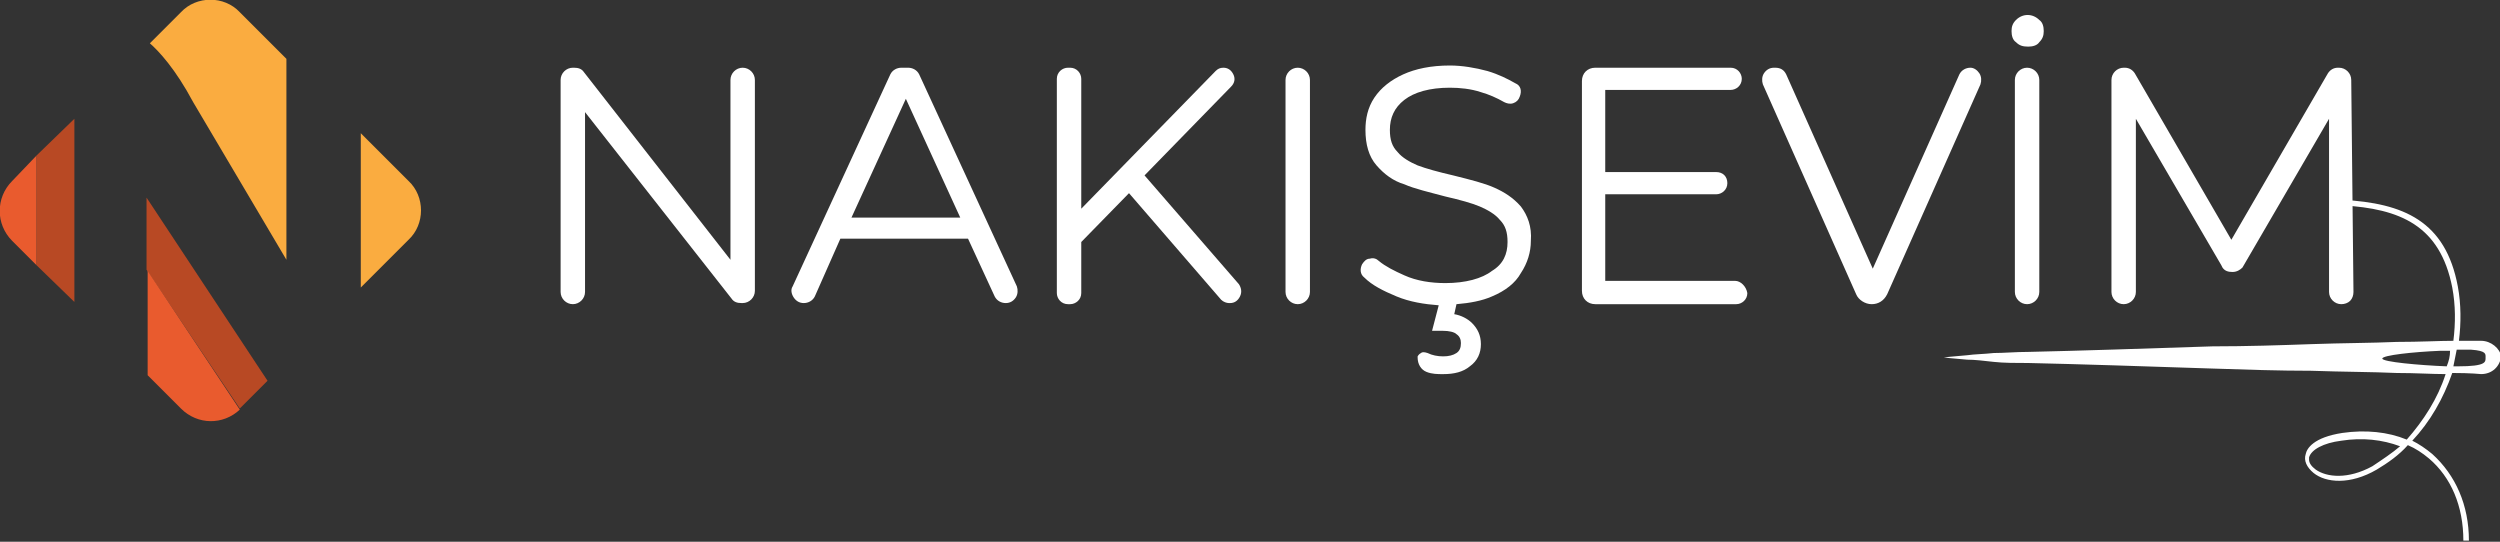 <?xml version="1.0" encoding="utf-8"?>
<!-- Generator: Adobe Illustrator 24.0.2, SVG Export Plug-In . SVG Version: 6.00 Build 0)  -->
<svg version="1.1" id="Layer_1" xmlns="http://www.w3.org/2000/svg" xmlns:xlink="http://www.w3.org/1999/xlink" x="0px" y="0px"
	 viewBox="0 0 225.2 48.8" style="enable-background:new 0 0 225.2 48.8;" xml:space="preserve">
<rect x="0" y="0" width="225.2" height="48.8" fill="#333333" stroke="none"/>
<style type="text/css">
	.st0{fill:#FFFFFF;}
	.st1{fill:#FAAC40;}
	.st2{fill:#E95B2E;}
	.st3{fill:#B84924;}
</style>
<g>
	<g>
		<path class="st0" d="M223.5,30.7L223.5,30.7c-0.1,0-0.8,0-2,0c0.2-1.6,0.2-3.3-0.1-4.9c-1.1-5.9-4.9-7.5-10.4-7.8v0.5
			c5.2,0.3,8.8,1.8,9.9,7.4c0.3,1.6,0.3,3.2,0.1,4.8c-1.3,0-3,0.1-5.1,0.1c-2.3,0.1-4.9,0.1-7.7,0.2s-5.8,0.2-8.9,0.2
			c-6,0.2-12.1,0.4-16.6,0.5c-1.1,0-2.2,0.1-3.1,0.1c-0.9,0.1-1.7,0.1-2.4,0.2c-1.3,0.1-2.1,0.2-2.1,0.2s0.8,0.1,2.1,0.2
			c0.7,0,1.5,0.1,2.4,0.2c0.9,0.1,2,0.1,3.1,0.1c4.5,0.1,10.6,0.3,16.6,0.5c3,0.1,6,0.2,8.9,0.2c2.8,0.1,5.5,0.1,7.7,0.2
			c1.7,0,3.2,0.1,4.4,0.1c-0.7,2.2-2,4.2-3.5,5.9c-1.7-0.7-3.7-0.9-5.8-0.6c-2.6,0.4-3.2,1.4-3.3,1.9c-0.2,0.6,0.1,1.2,0.7,1.7
			c1.1,0.9,3.3,1.1,5.7-0.3c1-0.6,2-1.3,2.8-2.2c0.7,0.3,1.3,0.7,1.9,1.2c2,1.7,3.1,4.3,3.1,7.4h0.5c0-3.2-1.2-5.9-3.3-7.8
			c-0.6-0.5-1.2-0.9-1.8-1.2c1.6-1.7,2.8-3.8,3.6-6.1c1.7,0,2.6,0.1,2.6,0.1c1,0,1.7-0.7,1.8-1.6C225.2,31.4,224.4,30.7,223.5,30.7z
			 M213.7,42c-2.2,1.2-4.1,1-5.1,0.3c-0.4-0.3-0.6-0.6-0.6-0.9c0-0.1,0-0.1,0-0.2c0.2-0.7,1.3-1.3,2.9-1.5c1.9-0.3,3.7-0.1,5.3,0.5
			C215.5,40.8,214.6,41.4,213.7,42z M220.4,33c-2.5-0.1-5.8-0.4-5.8-0.7s2.8-0.6,5.2-0.7l0,0h0.9C220.7,32.1,220.6,32.5,220.4,33z
			 M221.4,33c-0.1,0-0.3,0-0.4,0c0.1-0.5,0.2-1,0.3-1.5h1.3c1.4,0.1,1.3,0.4,1.3,0.7C223.9,32.6,224,33,221.4,33z"/>
	</g>
	<g>
		<path class="st0" d="M66.9,6.1c-0.6,0-1.1,0.5-1.1,1.1v16.2L52.6,6.5c-0.2-0.3-0.5-0.4-0.9-0.4h-0.1c-0.6,0-1.1,0.5-1.1,1.1v19.1
			c0,0.6,0.5,1.1,1.1,1.1s1.1-0.5,1.1-1.1V10.1l13.2,16.8c0.2,0.3,0.5,0.4,0.9,0.4h0.1c0.6,0,1.1-0.5,1.1-1.1v-19
			C68,6.6,67.5,6.1,66.9,6.1z"/>
		<path class="st0" d="M82.8,6.7c-0.2-0.4-0.6-0.6-1-0.6h-0.6c-0.4,0-0.8,0.2-1,0.6l-8.8,19.1c-0.2,0.3-0.1,0.7,0.1,1
			s0.5,0.5,0.9,0.5s0.8-0.2,1-0.6l2.3-5.2h11.5l2.4,5.2c0.2,0.4,0.6,0.6,1,0.6s0.7-0.2,0.9-0.5c0.2-0.3,0.2-0.7,0.1-1L82.8,6.7z
			 M86.5,19.6h-9.8l4.9-10.7L86.5,19.6z"/>
		<path class="st0" d="M103.1,15.8l7.8-8c0.3-0.3,0.4-0.7,0.2-1.1c-0.2-0.4-0.5-0.6-0.9-0.6c-0.3,0-0.5,0.1-0.7,0.3L97.4,18.8V7.1
			c0-0.5-0.4-1-1-1h-0.2c-0.5,0-1,0.4-1,1v19.3c0,0.5,0.4,1,1,1h0.2c0.5,0,1-0.4,1-1v-4.6l4.3-4.4L110,27c0.2,0.2,0.5,0.3,0.7,0.3
			h0.1c0.4,0,0.7-0.2,0.9-0.6c0.2-0.4,0.1-0.8-0.1-1.1L103.1,15.8z"/>
		<path class="st0" d="M116.9,6.1c-0.6,0-1.1,0.5-1.1,1.1v19.1c0,0.6,0.5,1.1,1.1,1.1s1.1-0.5,1.1-1.1V7.2
			C118,6.6,117.5,6.1,116.9,6.1z"/>
		<path class="st0" d="M156.3,25.3h-11.7v-7.8h10c0.5,0,1-0.4,1-1c0-0.6-0.4-1-1-1h-10V8.1h11.3c0.5,0,1-0.4,1-1c0-0.5-0.4-1-1-1
			h-12.2c-0.7,0-1.2,0.5-1.2,1.2v18.9c0,0.7,0.5,1.2,1.2,1.2h12.7c0.5,0,1-0.4,1-1l0,0C157.3,25.8,156.8,25.3,156.3,25.3z"/>
		<path class="st0" d="M177.5,6.1c-0.4,0-0.8,0.2-1,0.6l-7.8,17.5l-7.8-17.5c-0.2-0.4-0.5-0.6-1-0.6h-0.1c-0.4,0-0.7,0.2-0.9,0.5
			s-0.2,0.7-0.1,1l8.4,18.9c0.2,0.5,0.8,0.9,1.4,0.9s1.1-0.3,1.4-0.9l8.4-18.9c0.1-0.3,0.1-0.7-0.1-1C178.1,6.3,177.8,6.1,177.5,6.1
			z"/>
		<path class="st0" d="M182.6,6.1c-0.6,0-1.1,0.5-1.1,1.1v19.1c0,0.6,0.5,1.1,1.1,1.1s1.1-0.5,1.1-1.1V7.2
			C183.7,6.6,183.2,6.1,182.6,6.1z"/>
		<path class="st0" d="M181.6,1.8c-0.3,0.3-0.4,0.6-0.4,1s0.1,0.8,0.4,1c0.3,0.3,0.6,0.4,1.1,0.4c0.4,0,0.8-0.1,1-0.4
			c0.3-0.3,0.4-0.6,0.4-1s-0.1-0.8-0.4-1C183.1,1.2,182.2,1.2,181.6,1.8z"/>
		<path class="st0" d="M137,18.6c-0.7-0.8-1.5-1.3-2.4-1.7c-0.9-0.4-2.1-0.7-3.7-1.1c-1.3-0.3-2.4-0.6-3.2-0.9
			c-0.7-0.3-1.4-0.7-1.8-1.2c-0.5-0.5-0.7-1.1-0.7-2c0-1.1,0.4-2,1.3-2.7s2.3-1.1,4.1-1.1c0.9,0,1.9,0.1,2.8,0.4
			c0.7,0.2,1.4,0.5,2.1,0.9c0.2,0.1,0.5,0.2,0.8,0.1c0.3-0.1,0.5-0.3,0.6-0.6c0.2-0.5,0.1-1-0.4-1.2c-0.7-0.4-1.5-0.8-2.5-1.1
			c-1.1-0.3-2.3-0.5-3.4-0.5c-1.7,0-3.1,0.3-4.2,0.8s-2,1.2-2.6,2.1s-0.8,1.9-0.8,2.9c0,1.3,0.3,2.4,1,3.2s1.5,1.4,2.5,1.7
			c0.9,0.4,2.2,0.7,3.7,1.1c1.3,0.3,2.4,0.6,3.1,0.9c0.7,0.3,1.4,0.7,1.8,1.2c0.5,0.5,0.7,1.1,0.7,2c0,1.1-0.4,2-1.4,2.6
			c-0.9,0.7-2.4,1.1-4.2,1.1c-1.3,0-2.6-0.2-3.7-0.7c-0.9-0.4-1.7-0.8-2.3-1.3c-0.2-0.2-0.5-0.3-0.8-0.2c-0.3,0-0.5,0.2-0.7,0.5
			c-0.2,0.4-0.2,0.9,0.2,1.2c0.7,0.7,1.7,1.2,2.9,1.7c1.2,0.5,2.5,0.7,3.8,0.8l-0.6,2.3h1c0.5,0,1,0.1,1.2,0.3
			c0.3,0.2,0.4,0.5,0.4,0.8c0,0.4-0.1,0.7-0.4,0.9c-0.3,0.2-0.7,0.3-1.2,0.3s-1-0.1-1.4-0.3c-0.3-0.1-0.5-0.1-0.6,0
			c-0.2,0.1-0.3,0.3-0.3,0.3v0.1c0,0.6,0.3,1.1,0.8,1.3s1,0.2,1.5,0.2c1,0,1.8-0.2,2.4-0.7c0.7-0.5,1-1.2,1-2s-0.3-1.4-0.8-1.9
			c-0.4-0.4-1-0.7-1.6-0.8l0.2-0.9c1.2-0.1,2.3-0.3,3.2-0.7c1.2-0.5,2.1-1.2,2.6-2.1c0.6-0.9,0.9-1.9,0.9-2.9
			C138,20.4,137.6,19.4,137,18.6L137,18.6z"/>
		<path class="st0" d="M211.8,7.2c0-0.6-0.5-1.1-1.1-1.1h-0.1c-0.4,0-0.7,0.2-0.9,0.5l-8.7,15l-8.7-15c-0.2-0.3-0.5-0.5-0.9-0.5
			h-0.1c-0.6,0-1.1,0.5-1.1,1.1v19.1c0,0.6,0.5,1.1,1.1,1.1s1.1-0.5,1.1-1.1V10.7l7.7,13.2l0.1,0.2l0,0c0.2,0.3,0.5,0.4,0.9,0.4
			s0.7-0.2,0.9-0.4l7.8-13.4v15.6c0,0.6,0.5,1.1,1.1,1.1c0.3,0,0.6-0.1,0.8-0.3c0.2-0.2,0.3-0.5,0.3-0.8L211.8,7.2z"/>
	</g>
	<g>
		<path class="st1" d="M16.3,1.1l-2.8,2.8c0.8,0.7,2.3,2.3,3.9,5.3l8.4,14.2V5.3l-4.2-4.2C20.2-0.4,17.7-0.4,16.3,1.1z"/>
		<path class="st1" d="M36.8,16.3L32.5,12v13.9l4.3-4.3C38.3,20.2,38.3,17.7,36.8,16.3z"/>
		<path class="st2" d="M1.1,16.3c-1.5,1.5-1.5,3.9,0,5.4l2.2,2.2V14L1.1,16.3z"/>
		<path class="st3" d="M21.6,36.8l2.5-2.5L13.2,17.8v6.5L21.6,36.8L21.6,36.8z"/>
		<path class="st2" d="M16.3,36.8c1.5,1.5,3.8,1.5,5.3,0.1l-8.3-12.5v9.4L16.3,36.8z"/>
		<polygon class="st3" points="6.7,10.7 3.3,14 3.3,23.9 6.7,27.2 		"/>
	</g>
</g>
</svg>
